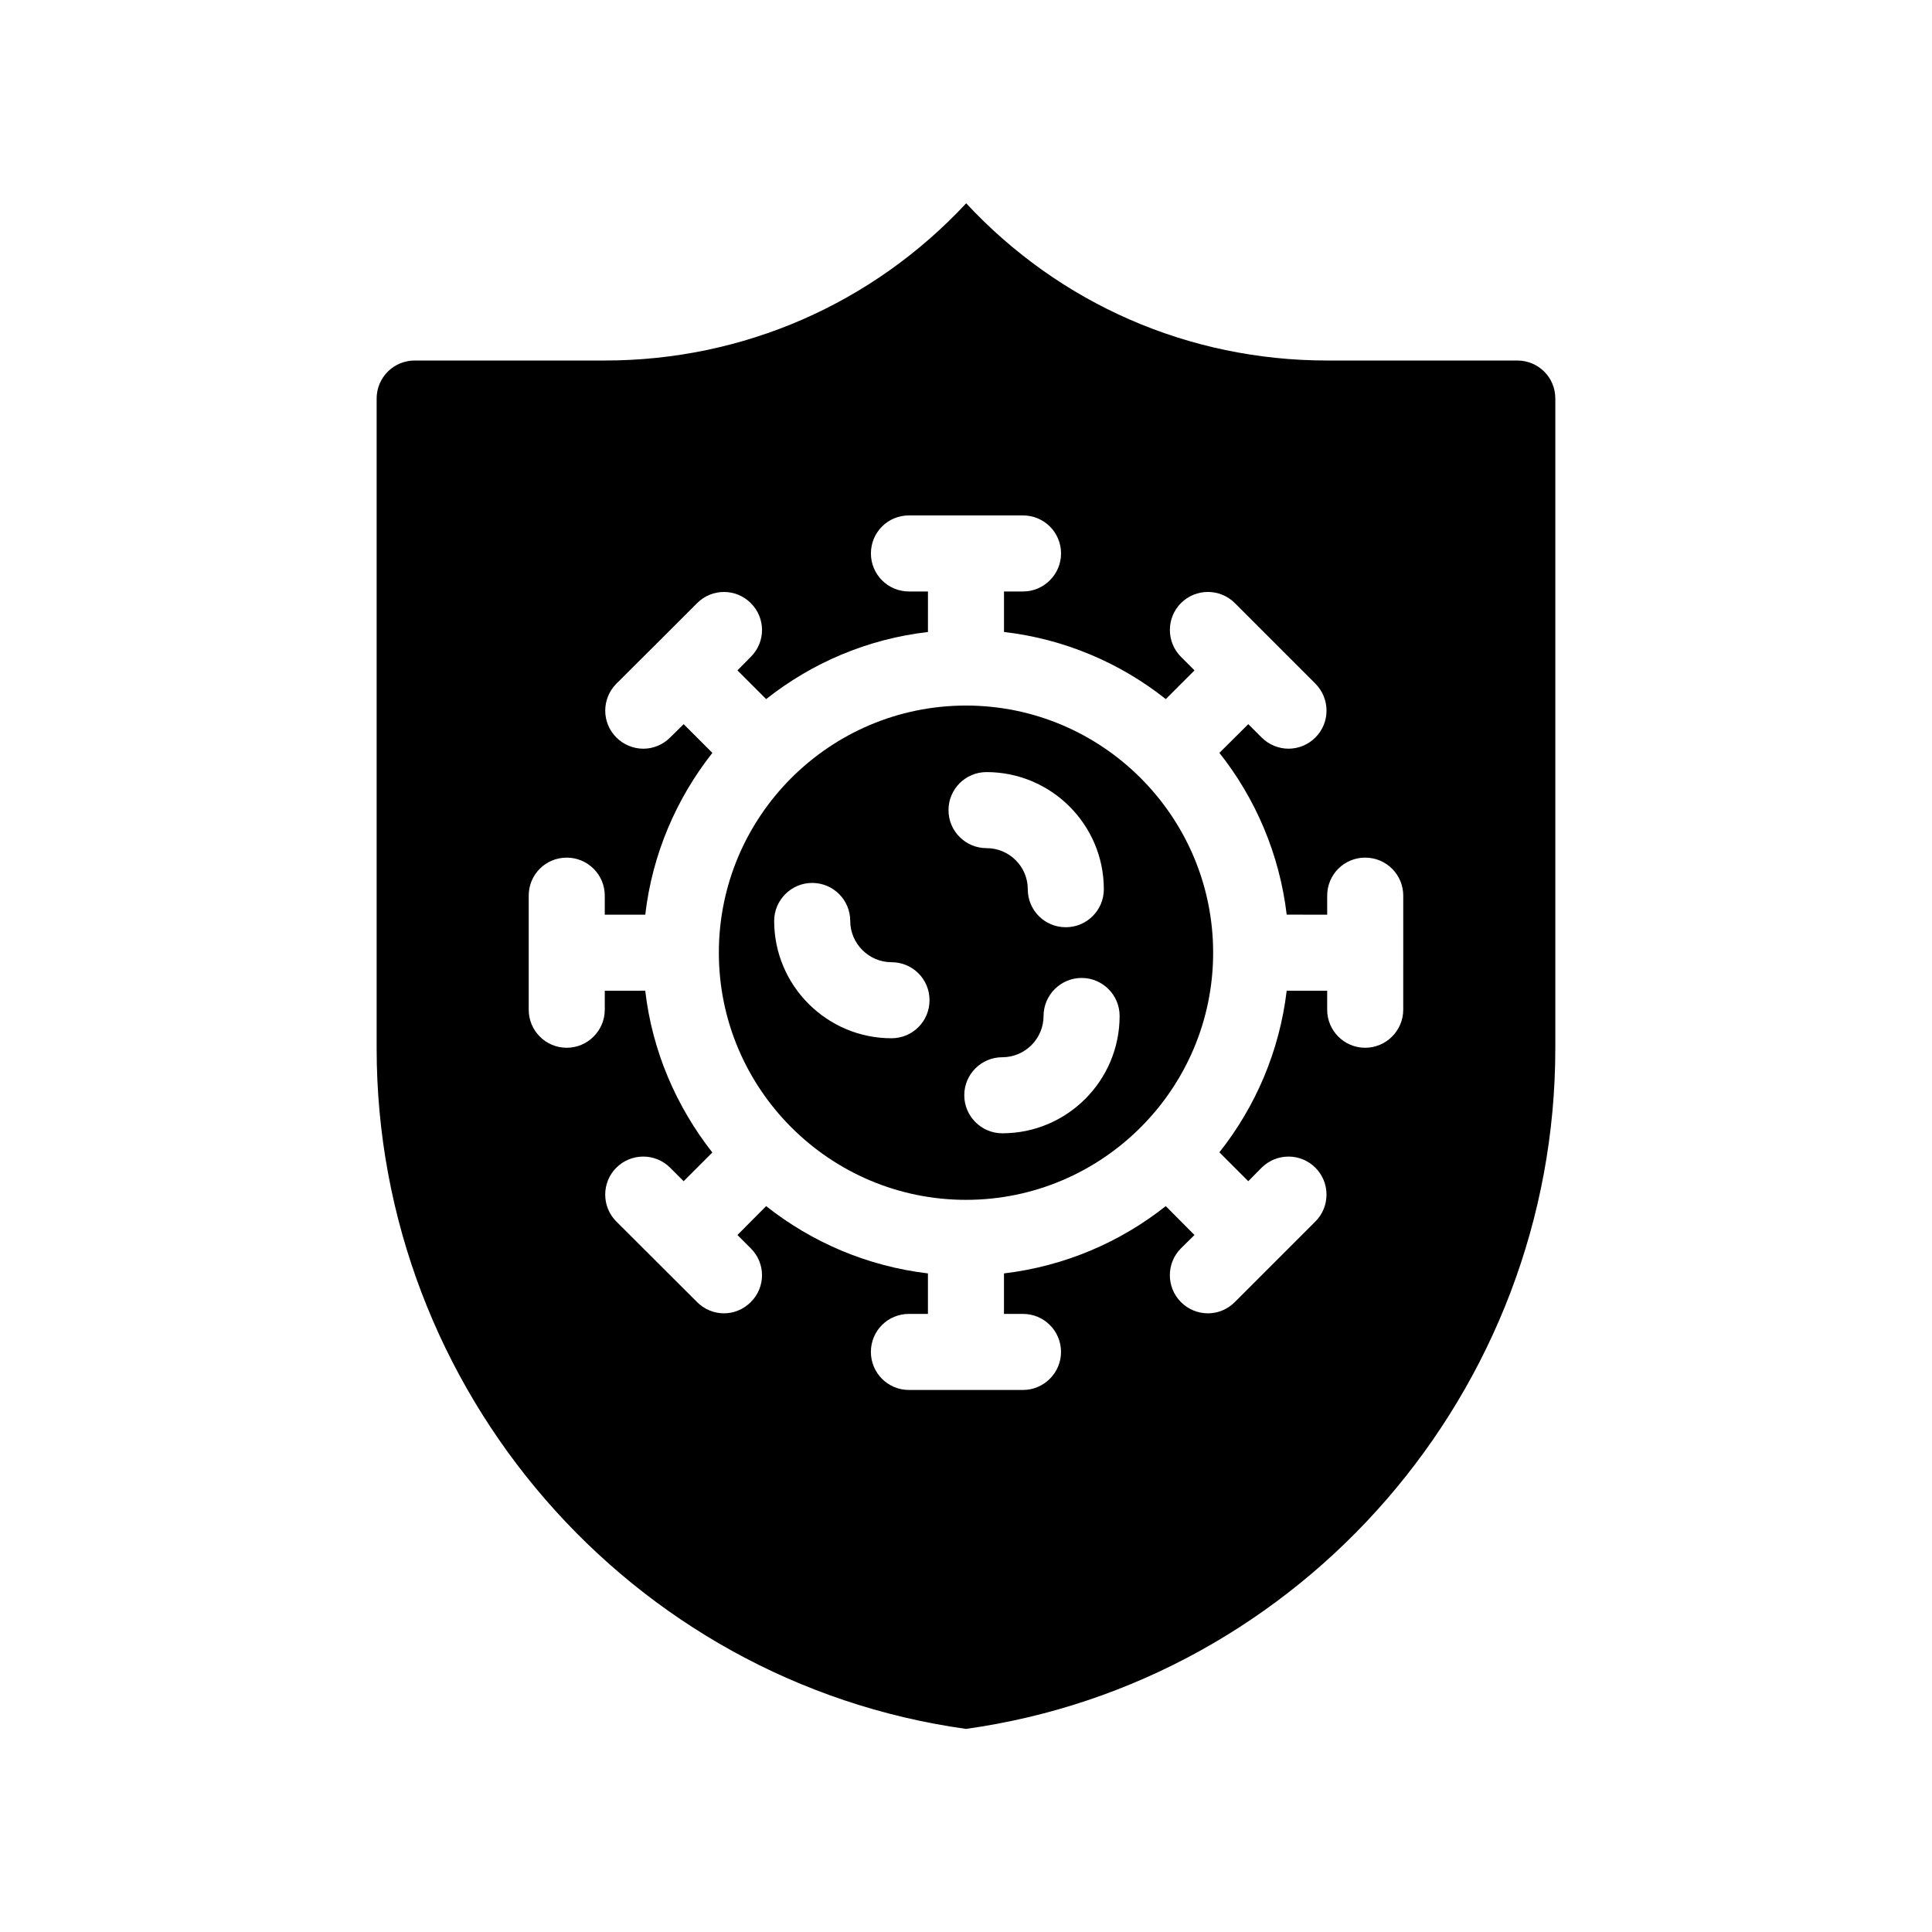 <?xml version="1.0" encoding="UTF-8"?>
<!-- Uploaded to: ICON Repo, www.svgrepo.com, Generator: ICON Repo Mixer Tools -->
<svg fill="#000000" width="800px" height="800px" version="1.1" viewBox="144 144 512 512" xmlns="http://www.w3.org/2000/svg">
 <g>
  <path d="m546.1 239.54h-50.379c-36.727 0-70.938-15.062-95.672-41.664-24.789 26.602-59.047 41.664-95.773 41.664h-50.383c-5.543 0-10.078 4.484-10.078 10.078v172.2c0 90.637 67.059 167.92 156.18 180.36 89.125-12.445 156.18-89.727 156.18-180.36l0.004-172.2c0-5.644-4.535-10.078-10.078-10.078zm-30.227 172.05c0 5.543-4.535 10.078-10.078 10.078-5.594 0-10.078-4.535-10.078-10.078v-5.039h-10.73c-1.914 16.07-8.262 30.73-17.836 42.824l7.656 7.656 3.527-3.578c3.981-3.93 10.328-3.93 14.258 0 3.93 3.93 3.93 10.328 0 14.258l-21.363 21.363c-1.965 1.965-4.535 2.973-7.106 2.973-2.621 0-5.188-1.008-7.152-2.973-3.93-3.93-3.93-10.328 0-14.258l3.578-3.527-7.609-7.656c-12.09 9.574-26.801 15.922-42.875 17.836v10.73h5.039c5.543 0 10.078 4.484 10.078 10.078 0 5.543-4.535 10.078-10.078 10.078h-30.23c-5.594 0-10.078-4.535-10.078-10.078 0-5.594 4.484-10.078 10.078-10.078h5.039v-10.73c-16.07-1.914-30.781-8.262-42.875-17.836l-7.609 7.656 3.527 3.527c3.981 3.93 3.981 10.328 0 14.258-1.965 1.965-4.535 2.973-7.106 2.973-2.57 0-5.141-1.008-7.106-2.973l-21.41-21.363c-3.93-3.93-3.93-10.328 0-14.258 3.93-3.93 10.328-3.93 14.258 0l3.578 3.578 7.609-7.609c-9.523-12.141-15.922-26.801-17.785-42.875l-10.723 0.004v5.039c0 5.543-4.535 10.078-10.078 10.078-5.594 0-10.078-4.535-10.078-10.078v-30.23c0-5.594 4.484-10.078 10.078-10.078 5.543 0 10.078 4.484 10.078 10.078v5.039h10.73c1.863-16.07 8.262-30.781 17.785-42.875l-7.609-7.609-3.578 3.527c-1.965 1.965-4.535 2.973-7.106 2.973-2.57 0-5.188-1.008-7.152-2.973-3.93-3.93-3.93-10.277 0-14.258l10.68-10.629v-0.051h0.051l10.68-10.68c3.93-3.93 10.277-3.93 14.207 0 3.981 3.93 3.981 10.328 0 14.258l-3.527 3.578 7.609 7.609c12.09-9.574 26.801-15.922 42.875-17.785l0.004-10.734h-5.039c-5.594 0-10.078-4.535-10.078-10.078 0-5.594 4.484-10.078 10.078-10.078h30.23c5.543 0 10.078 4.484 10.078 10.078 0 5.543-4.535 10.078-10.078 10.078h-5.039v10.73c16.07 1.863 30.781 8.211 42.875 17.785l7.609-7.609-3.578-3.578c-3.93-3.93-3.93-10.328 0-14.258 3.93-3.93 10.328-3.93 14.258 0l21.359 21.359c3.93 3.981 3.93 10.328 0 14.258-1.965 1.965-4.535 2.973-7.106 2.973-2.57 0-5.188-1.008-7.152-2.973l-3.527-3.527-7.656 7.609c9.574 12.09 15.922 26.801 17.836 42.875l10.73 0.004v-5.039c0-5.594 4.484-10.078 10.078-10.078 5.543 0 10.078 4.484 10.078 10.078z"/>
  <path d="m400 330.98c-36.125 0-65.496 29.371-65.496 65.496 0 36.074 29.371 65.496 65.496 65.496s65.496-29.422 65.496-65.496c-0.004-36.074-29.375-65.496-65.496-65.496zm-19.75 88.168c-17.129 0-31.086-13.957-31.086-31.086 0-5.543 4.535-10.078 10.078-10.078 5.594 0 10.078 4.535 10.078 10.078 0 5.996 4.938 10.934 10.934 10.934 5.594 0 10.078 4.484 10.078 10.078-0.008 5.59-4.492 10.074-10.082 10.074zm15.113-60.457c0-5.594 4.535-10.078 10.078-10.078 17.129 0 31.086 13.906 31.086 31.035 0 5.594-4.535 10.078-10.078 10.078-5.594 0-10.078-4.484-10.078-10.078 0-5.996-4.887-10.883-10.934-10.883-5.539 0-10.074-4.484-10.074-10.074zm14.258 85.645c-5.543 0-10.078-4.535-10.078-10.078 0-5.594 4.535-10.078 10.078-10.078 6.047 0 10.934-4.938 10.934-10.934 0-5.543 4.535-10.078 10.078-10.078 5.594 0 10.078 4.535 10.078 10.078-0.004 17.137-13.91 31.09-31.09 31.09z"/>
 </g>
</svg>
